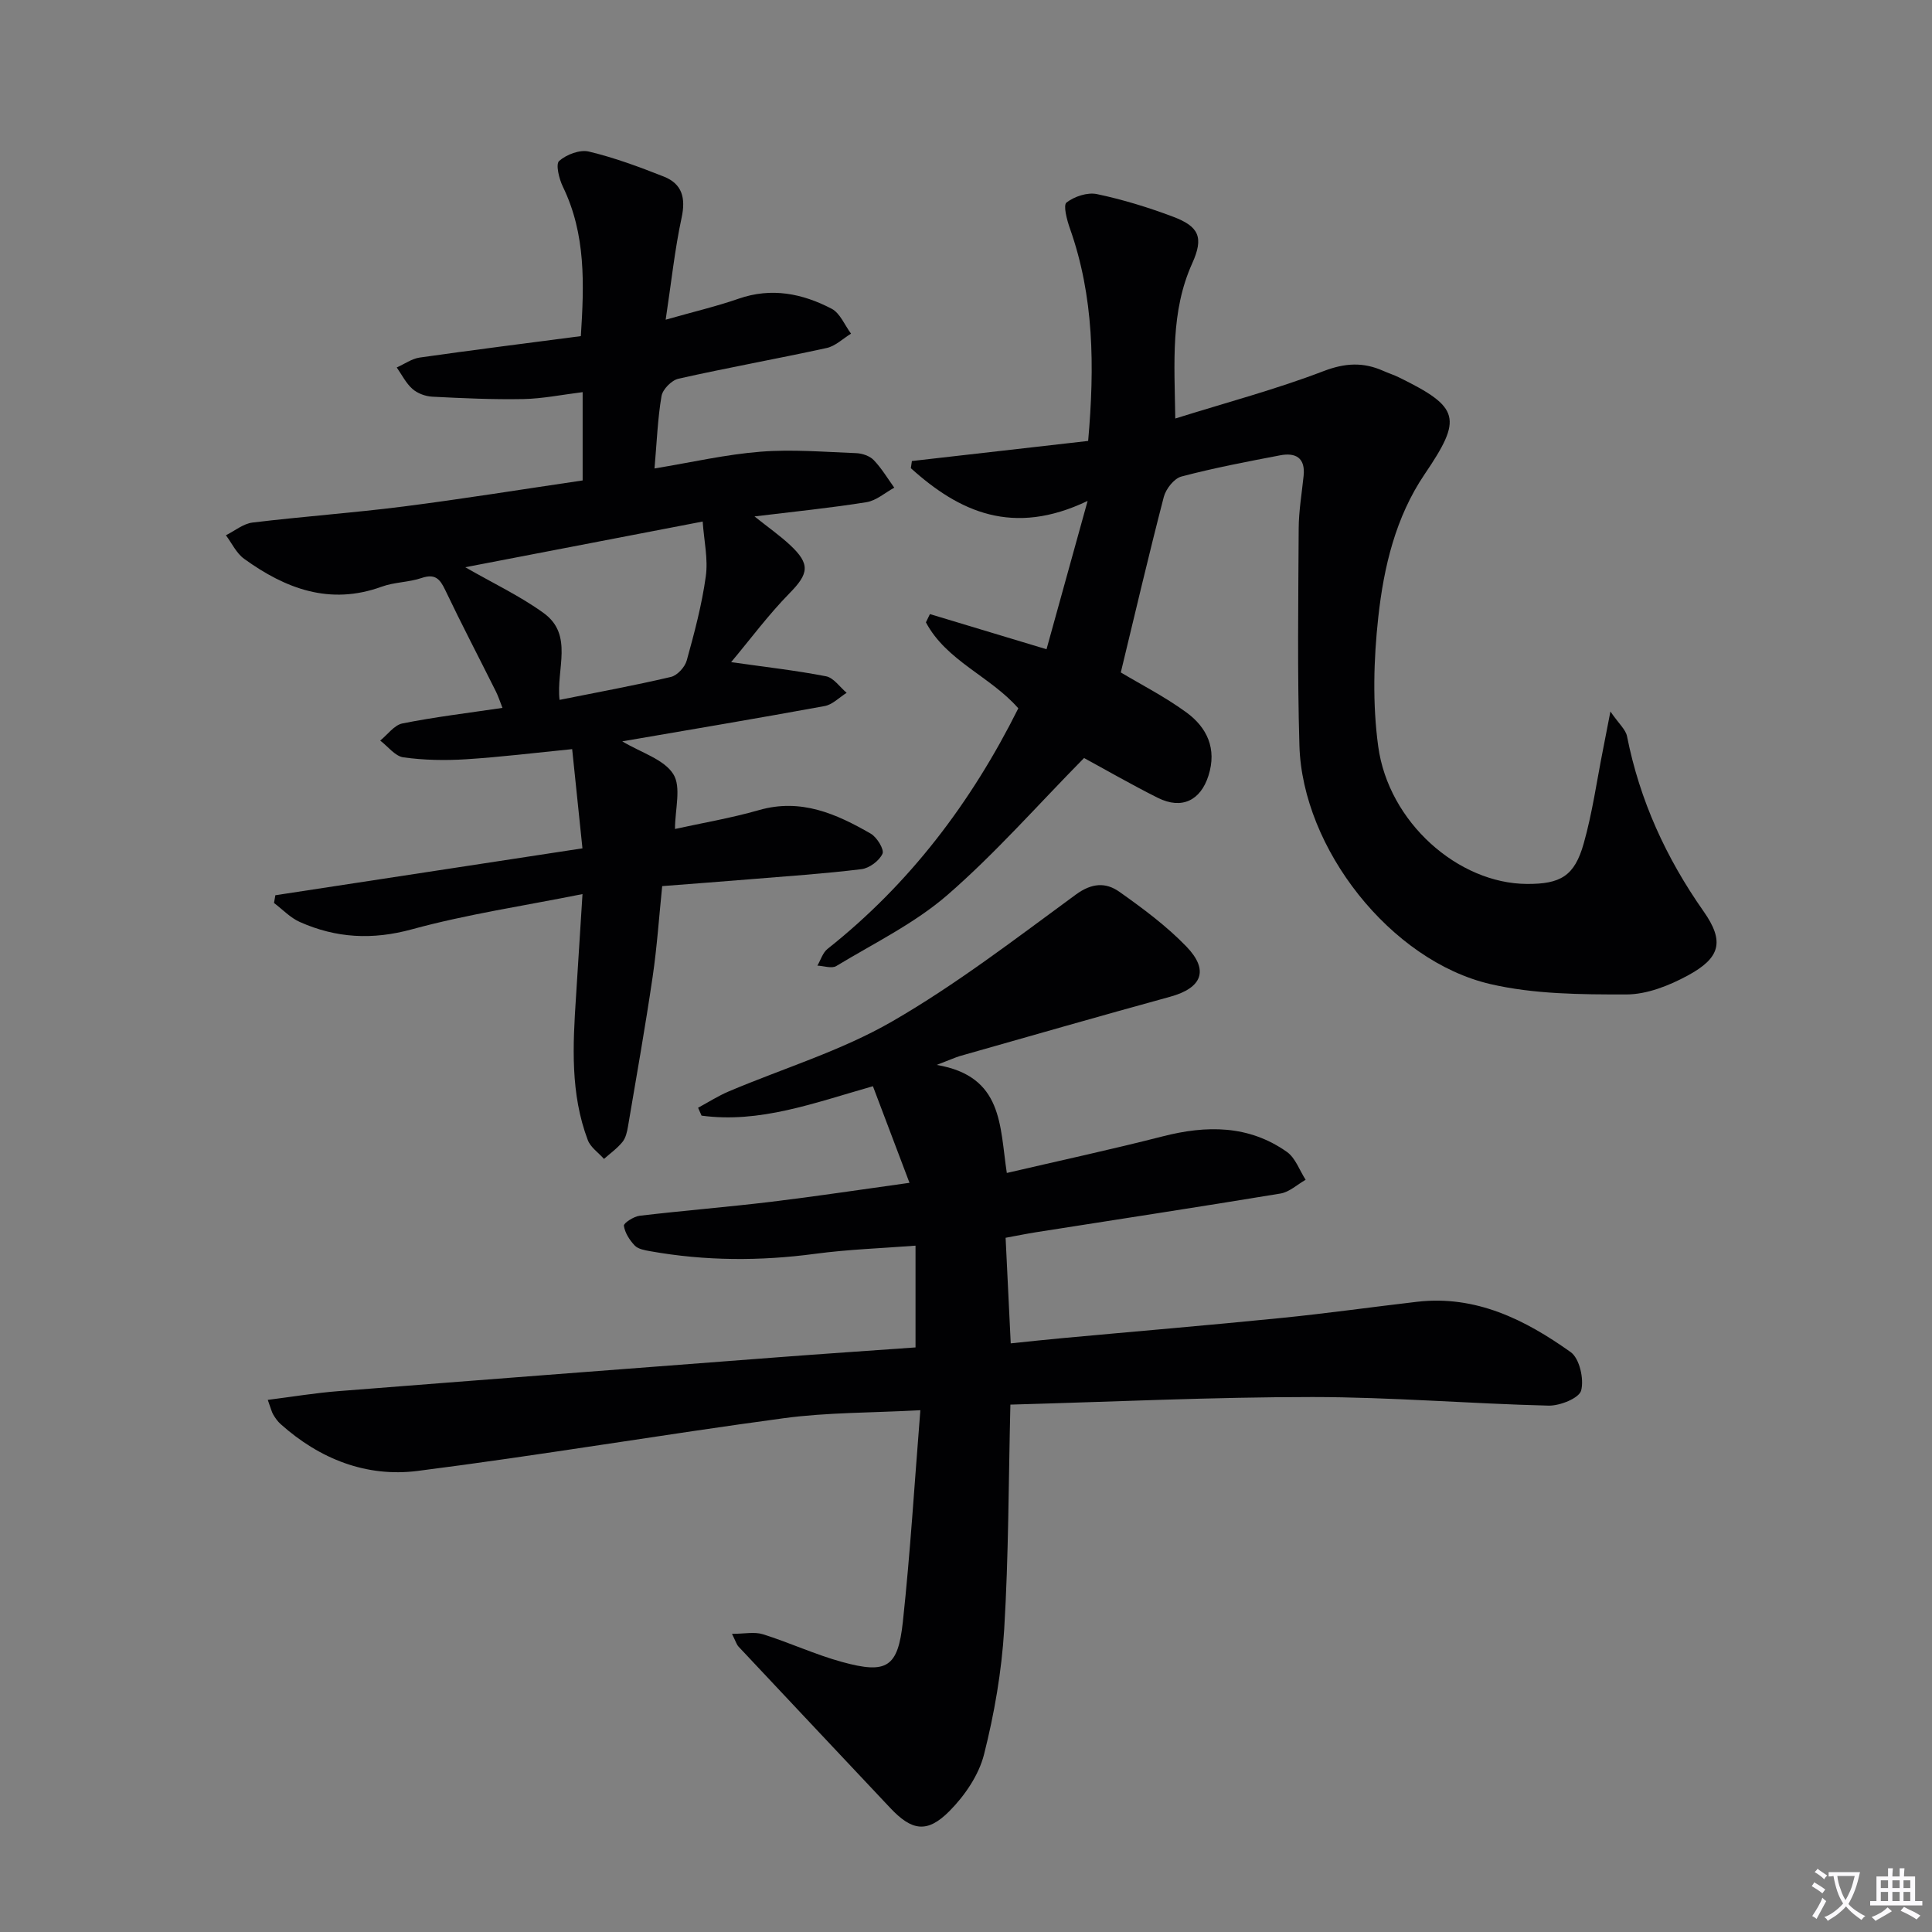 <svg enable-background="new 0 0 400 400" viewBox="0 0 400 400" xmlns="http://www.w3.org/2000/svg"><rect x="0" y="0" width="400" height="400" fill="#808080" stroke="none"/><path d="m377.9 391.2c-.2.3-.4.5-.6.8-.7-.6-1.4-1-2.2-1.5.2-.3.4-.5.5-.8.6.4 1.4.8 2.3 1.5zm-1.8 6.1c-.2-.2-.5-.4-.9-.6.4-.6.8-1.2 1.2-1.9s.7-1.3.9-1.9c.3.3.5.5.8.7-.7 1.3-1.4 2.6-2 3.7zm2.2-9c-.3.3-.5.5-.6.8-.6-.6-1.3-1.1-2-1.5.3-.3.5-.5.6-.7.6.5 1.3.9 2 1.4zm.3.2v-.9h2 4.5c-.3 1.3-.6 2.5-1 3.6s-.9 2.1-1.4 3c.4.5 1 1 1.6 1.4s1.2.8 1.9 1.1c-.3.2-.5.4-.8.8-.4-.3-1-.7-1.6-1.2s-1.2-1.1-1.6-1.6c-.5.6-1.1 1.1-1.7 1.6s-1.4.9-2.1 1.4c-.1-.3-.3-.5-.7-.8.6-.2 1.2-.5 1.9-1s1.4-1.1 2-1.8c-.5-.8-.9-1.6-1.2-2.5s-.6-2-.8-3.2c-.4.1-.7.1-1 .1zm2.5 2.7c.3 1 .7 1.7 1 2.2.3-.5.6-1.1 1-2s.6-1.9.9-3h-3.2-.4c.1.9.3 1.8.7 2.8z" fill="#fbfafc"/><path d="m396.5 388.5v1.5 3.6h1.5v.9c-.4 0-1 0-1.7 0h-7.9c-.5 0-.9 0-1.2 0v-.9h1.3v-3.5c0-.7 0-1.2 0-1.6h2.4c0-.8 0-1.4 0-1.7h1c0 .3-.1.8-.1 1.7h1.5c0-.8 0-1.4 0-1.7h1c0 .3-.1.9-.1 1.7zm-8.2 9.2c-.2-.3-.5-.5-.8-.8.8-.3 1.4-.6 1.9-.9s1-.7 1.4-1.1c.3.3.6.5.9.8-1.6 1-2.8 1.6-3.4 2zm2.6-6.8v-1.6h-1.5v1.6zm0 2.7v-1.9h-1.5v1.9zm2.4-2.7v-1.6h-1.5v1.6zm0 2.7v-1.9h-1.5v1.9zm.2 2 .7-.8c.4.2.9.5 1.6.8s1.3.7 1.8 1c-.3.3-.5.5-.8.8-.4-.3-1.5-1-3.3-1.8zm2-4.7v-1.6h-1.4v1.6zm0 2.7v-1.9h-1.4v1.9z" fill="#fbfafc"/><g fill="#010103"><path d="m193.93 220.48c13.8 2.34 13.02 12.57 14.52 22.37 11.03-2.57 21.69-4.87 32.24-7.57 9.09-2.33 17.83-2.38 25.75 3.21 1.77 1.25 2.61 3.82 3.88 5.77-1.73.98-3.37 2.55-5.22 2.85-16.87 2.79-33.77 5.36-50.66 8.02-1.95.31-3.88.71-6.24 1.14.35 7.15.68 14.07 1.06 21.86 3.69-.38 7.22-.77 10.76-1.09 15.06-1.39 30.13-2.65 45.17-4.16 9.42-.94 18.8-2.27 28.2-3.36 12.17-1.41 22.38 3.71 31.8 10.42 1.83 1.3 2.8 5.58 2.17 7.95-.42 1.59-4.41 3.19-6.76 3.13-16.29-.4-32.56-1.77-48.84-1.78-20.74 0-41.47.99-62.57 1.57-.39 15.98-.36 31.27-1.28 46.5-.53 8.73-2.04 17.5-4.19 25.97-1.08 4.25-3.98 8.49-7.13 11.67-4.64 4.69-7.83 4.1-12.3-.66-10.46-11.13-20.94-22.23-31.38-33.37-.42-.45-.59-1.12-1.36-2.65 2.57 0 4.66-.47 6.42.09 5.52 1.73 10.83 4.22 16.4 5.74 9.23 2.53 11.54 1.14 12.56-8.34 1.54-14.32 2.41-28.71 3.62-43.79-10.1.55-19.26.44-28.24 1.65-25.31 3.41-50.51 7.7-75.84 10.92-10.6 1.35-20.28-2.46-28.36-9.69-.61-.54-1.11-1.25-1.53-1.96-.33-.55-.47-1.21-1.14-3.06 5.13-.65 9.86-1.44 14.63-1.81 30.31-2.39 60.63-4.7 90.96-7.01 9.42-.72 18.85-1.35 28.52-2.04 0-7.06 0-13.65 0-21.07-6.99.54-13.9.77-20.72 1.68-11.46 1.54-22.83 1.5-34.2-.53-1.12-.2-2.5-.43-3.21-1.17-1.07-1.12-2.04-2.64-2.25-4.1-.08-.55 2.04-1.92 3.25-2.07 9.06-1.07 18.17-1.8 27.23-2.89 9.19-1.11 18.35-2.5 28.65-3.93-2.69-7.12-5.11-13.5-7.57-20-12.21 3.47-23.42 7.72-35.48 6.09-.24-.54-.48-1.08-.72-1.63 2.11-1.14 4.15-2.45 6.34-3.38 11.3-4.79 23.26-8.39 33.8-14.47 13.32-7.68 25.62-17.17 38.06-26.28 3.33-2.44 6.22-2.57 9.03-.58 4.86 3.44 9.73 7.05 13.85 11.31 4.79 4.95 3.24 8.61-3.36 10.42-14.54 3.99-29.03 8.16-43.54 12.28-1.06.33-2.07.8-4.78 1.83z"/><path d="m128.83 153.49c3.94 2.36 8.61 3.7 10.56 6.77 1.71 2.67.36 7.3.36 11.37 5.54-1.22 11.57-2.24 17.4-3.91 8.68-2.49 16 .77 23.13 4.88 1.28.74 2.83 3.28 2.43 4.16-.67 1.46-2.72 2.99-4.35 3.19-7.75.95-15.55 1.47-23.33 2.11-5.78.48-11.57.9-17.93 1.4-.65 6.34-1.07 12.6-1.98 18.79-1.52 10.33-3.34 20.61-5.09 30.91-.19 1.13-.46 2.41-1.15 3.26-1.08 1.34-2.53 2.36-3.83 3.52-1.14-1.29-2.78-2.39-3.35-3.89-3.63-9.6-3.11-19.6-2.45-29.59.44-6.76.86-13.53 1.35-21.35-12.16 2.44-23.92 4.18-35.3 7.29-8.21 2.25-15.71 1.83-23.22-1.51-1.98-.88-3.58-2.6-5.35-3.94.09-.53.18-1.07.28-1.6 21.1-3.22 42.2-6.45 63.58-9.71-.77-7.43-1.43-13.82-2.13-20.54-7.55.75-14.76 1.64-22 2.1-4.3.27-8.69.19-12.94-.4-1.73-.24-3.2-2.26-4.8-3.47 1.52-1.23 2.9-3.21 4.6-3.55 6.66-1.33 13.43-2.14 20.71-3.22-.49-1.23-.85-2.39-1.39-3.46-3.49-6.99-7.11-13.91-10.47-20.96-1.11-2.34-2.13-3.4-4.89-2.47-2.65.9-5.64.84-8.26 1.8-10.73 3.9-19.91.42-28.48-5.78-1.6-1.15-2.53-3.22-3.77-4.87 1.83-.91 3.6-2.4 5.51-2.63 10.39-1.26 20.84-2 31.22-3.32 12.32-1.57 24.59-3.56 37.13-5.4 0-6.08 0-11.83 0-18.28-4.24.52-8.25 1.35-12.27 1.43-6.28.12-12.57-.17-18.85-.49-1.42-.07-3.07-.68-4.11-1.6-1.35-1.19-2.2-2.94-3.26-4.45 1.58-.7 3.1-1.81 4.74-2.05 11-1.57 22.02-2.95 33.38-4.44.68-10.71 1.07-21.07-3.72-30.93-.79-1.62-1.53-4.66-.78-5.33 1.51-1.34 4.29-2.4 6.16-1.95 5.28 1.26 10.43 3.17 15.49 5.17 3.84 1.51 4.59 4.44 3.71 8.53-1.42 6.58-2.12 13.31-3.3 21.11 5.79-1.65 10.54-2.76 15.11-4.35 6.82-2.37 13.21-1.07 19.25 2.08 1.76.92 2.7 3.4 4.02 5.16-1.68 1.02-3.24 2.58-5.05 2.97-10.21 2.23-20.5 4.07-30.69 6.36-1.41.32-3.26 2.19-3.5 3.59-.8 4.69-.97 9.48-1.45 14.99 7.71-1.27 14.79-2.91 21.96-3.47 6.55-.52 13.2.05 19.8.3 1.25.05 2.8.57 3.63 1.44 1.63 1.7 2.86 3.78 4.25 5.71-1.91 1.04-3.72 2.67-5.74 3-7.33 1.18-14.73 1.92-23.2 2.95 2.9 2.31 5.24 3.95 7.32 5.88 4.31 4 3.91 5.98-.08 10.04-4.35 4.43-8.08 9.48-12.08 14.25 7.02 1 13.39 1.71 19.66 2.93 1.58.31 2.85 2.24 4.26 3.42-1.51.94-2.92 2.44-4.55 2.74-13.85 2.54-27.73 4.87-41.91 7.31zm-12.98-8.59c7.89-1.58 15.52-2.98 23.06-4.75 1.32-.31 2.89-2.03 3.27-3.4 1.59-5.74 3.14-11.55 3.95-17.44.5-3.57-.37-7.34-.65-11.33-16.87 3.25-32.82 6.32-49.15 9.46 5.82 3.35 11.35 5.95 16.22 9.48 6.27 4.53 2.56 11.64 3.3 17.98z"/><path d="m224.44 156.94c-9.76 9.91-18.44 19.81-28.29 28.36-6.81 5.9-15.21 9.99-23.01 14.71-.94.57-2.59-.03-3.91-.09.69-1.17 1.11-2.67 2.09-3.45 17.01-13.48 29.76-30.3 39.51-49.82-5.8-6.63-14.88-9.8-19.13-17.8.28-.57.55-1.14.83-1.71 7.64 2.31 15.29 4.61 24.14 7.28 2.73-9.84 5.39-19.45 8.51-30.71-15.45 7.39-26.55 2.29-36.6-6.78.07-.49.14-.98.22-1.48 12.07-1.38 24.15-2.75 36.49-4.16 1.36-15.46 1.21-29.93-3.79-44.03-.61-1.73-1.41-4.77-.69-5.33 1.63-1.26 4.35-2.16 6.31-1.74 5.33 1.12 10.6 2.74 15.7 4.66 5.44 2.04 6.44 4.29 4.02 9.66-4.51 10-3.69 20.43-3.51 32.14 10.65-3.33 20.87-6.05 30.69-9.81 4.47-1.71 8.22-1.9 12.36-.06 1.06.47 2.17.83 3.21 1.33 12.74 6.24 13.21 8.5 5.36 20.08-6.01 8.87-8.45 19.2-9.59 29.57-.97 8.83-1.21 17.98-.02 26.75 2.13 15.75 16.58 28.44 30.81 28.5 6.95.03 9.83-1.63 11.73-8.34 1.8-6.35 2.71-12.95 4-19.44.42-2.09.82-4.18 1.54-7.92 1.73 2.52 3.16 3.72 3.44 5.14 2.63 13.25 8.07 25.16 15.84 36.22 4.4 6.26 3.49 9.65-3.3 13.32-3.85 2.08-8.43 3.9-12.69 3.9-9.4.01-19.08-.04-28.16-2.15-20.64-4.81-38.9-28.08-39.52-49.38-.44-14.98-.23-29.98-.15-44.97.02-3.63.65-7.26 1.02-10.89.39-3.75-1.69-4.84-4.87-4.23-6.84 1.31-13.7 2.61-20.43 4.39-1.52.4-3.22 2.57-3.65 4.23-3.12 12.01-5.94 24.09-8.9 36.33 4.06 2.44 9.07 4.99 13.56 8.26 4.29 3.13 6.37 7.52 4.59 13.11-1.63 5.13-5.5 7.06-10.45 4.61-5.48-2.74-10.81-5.82-15.31-8.26z"/></g></svg>